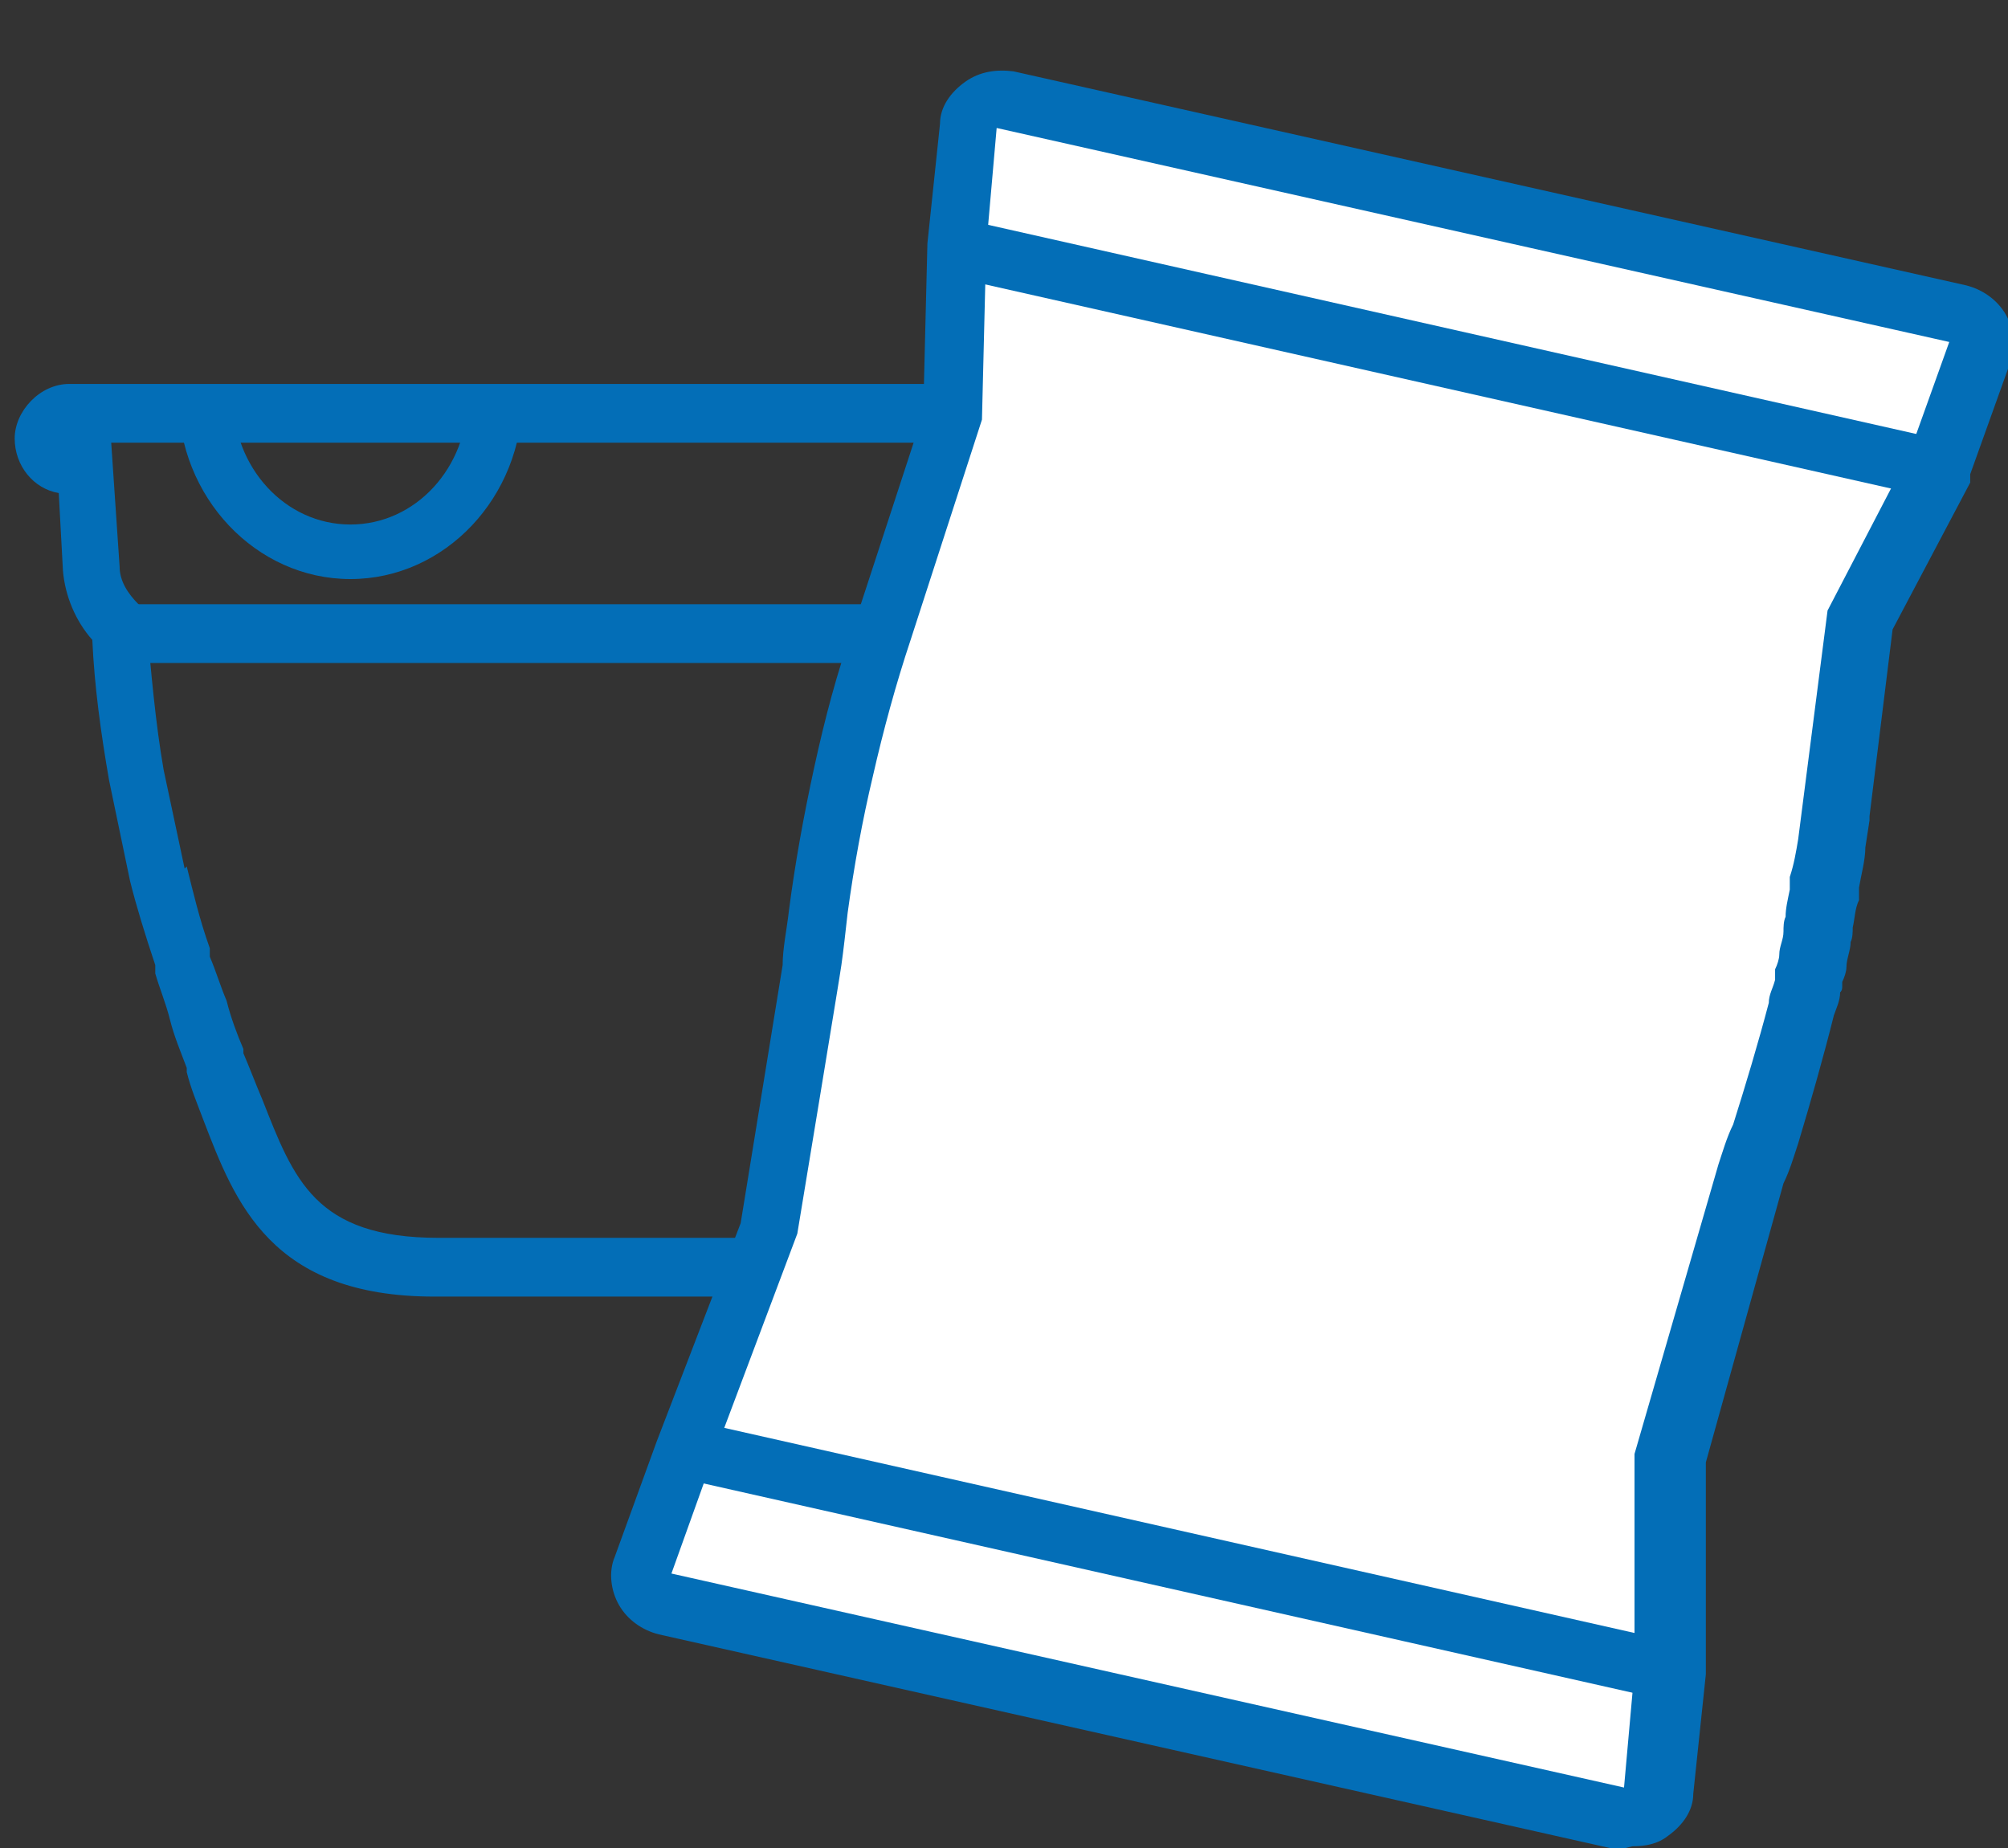 <?xml version="1.0" encoding="UTF-8"?>
<svg id="_レイヤー_2" xmlns="http://www.w3.org/2000/svg" version="1.1" viewBox="0 0 95.7 88.1">
  <rect x="0" y="0" width="95.7" height="88.1" fill="#333333" stroke="none"/>
  <!-- Generator: Adobe Illustrator 29.7.1, SVG Export Plug-In . SVG Version: 2.1.1 Build 8)  -->
  <defs>
    <style>
      .st0 {
        fill: #fff;
      }

      .st1 {
        fill: #036eb7;
      }
    </style>
  </defs>
  <g id="_要素">
    <path class="st1" d="M-41.4,15.2c-.7,0-1.3-.6-1.3-1.3v-7.8c0-.7.6-1.3,1.3-1.3s1.3.6,1.3,1.3v7.8c0,.7-.6,1.3-1.3,1.3h0Z"/>
    <path class="st1" d="M-50.2,56.9h-7.8c-.7,0-1.3-.6-1.3-1.3s.6-1.3,1.3-1.3h7.8c.7,0,1.3.6,1.3,1.3s-.6,1.3-1.3,1.3Z"/>
    <path class="st1" d="M-58.3,22.3c-.3,0-.6-.1-.9-.4l-5.5-5.5c-.5-.5-.5-1.3,0-1.8s1.3-.5,1.8,0l5.5,5.5c.5.5.5,1.3,0,1.8s-.6.4-.9.4Z"/>
    <path class="st1" d="M-48.6,79.3c-.3,0-.6-.1-.9-.4-.5-.5-.5-1.3,0-1.8l5.5-5.5c.5-.5,1.3-.5,1.8,0,.5.5.5,1.3,0,1.8l-5.5,5.5c-.2.2-.6.4-.9.4Z"/>
    <path class="st1" d="M-27.4,20.7c-.3,0-.6-.1-.9-.4-.5-.5-.5-1.3,0-1.8l5.5-5.5c.5-.5,1.3-.5,1.8,0,.5.5.5,1.3,0,1.8l-5.5,5.5c-.2.2-.6.4-.9.4Z"/>
    <path class="st1" d="M45.3,61.8h-24.6c-7.8,0-9.5-4.5-11-8.4-.3-.8-.6-1.5-.8-2.3v-.2c-.3-.8-.6-1.5-.8-2.3h0c-.2-.8-.5-1.5-.7-2.2v-.4c-.5-1.5-.9-2.8-1.2-4h0s-1-4.8-1-4.8c-.4-2.3-.7-4.5-.8-6.7-.8-.9-1.3-2.1-1.4-3.3l-.2-3.7c-1.2-.2-2.1-1.3-2.1-2.6s1.2-2.6,2.6-2.6h59.8c1.4,0,2.6,1.2,2.6,2.6s-.9,2.3-2.1,2.6l-.2,3.7c0,1.2-.6,2.4-1.4,3.3-.5,7-2.2,14.5-5.4,22.9-1.5,4-3.2,8.4-11,8.4h0ZM8.9,41.3c.3,1.2.6,2.5,1.1,3.9v.4c.3.7.5,1.4.8,2.1h0c.2.8.5,1.6.8,2.3v.2c.3.7.6,1.5.9,2.2,1.5,3.8,2.5,6.6,8.4,6.6h24.6c5.8,0,6.9-2.8,8.4-6.6,3.2-8.4,4.9-15.8,5.3-22.6v-.6s.5-.4.5-.4c.5-.5.8-1.1.9-1.8l.4-5.9H5.3l.4,5.9c0,.7.4,1.3.9,1.8l.4.4v.6c.2,2.2.4,4.6.8,6.9l1,4.7h0Z"/>
    <rect class="st1" x="6" y="28.8" width="54.8" height="2.8"/>
    <path class="st1" d="M16.7,27.6c-4.5,0-8.2-3.9-8.2-8.7h2.6c0,3.4,2.5,6.1,5.6,6.1s5.6-2.7,5.6-6.1h2.6c0,4.8-3.7,8.7-8.2,8.7Z"/>
    <path class="st0" d="M34.3,64.7l-1.7,4.5h0s-1.9,5.4-1.9,5.4c-.1.4-.1.8,0,1.2.2.4.5.6.9.7l45.4,10.2c.4,0,.8,0,1.1-.2s.5-.6.6-1l.6-5.7h0c0-.1,0-10.2,0-10.2l3.8-13.5c.2-.6.5-1.3.7-1.9.6-2,1.2-3.9,1.7-5.9,0-.4.2-.7.3-1.1,0-.1,0-.3.1-.5,0-.2.1-.5.1-.7,0-.4.2-.8.2-1.2,0-.2,0-.5.1-.7,0-.4.1-.8.2-1.3,0-.2,0-.4.1-.6.1-.6.2-1.2.3-1.9l.2-1.4h0l1.2-9.3,3.8-7.2s0,0,0,0c0,0,0,0,0,0l1.9-5.3c.1-.4.1-.8,0-1.2-.2-.4-.5-.6-.9-.7L47.8,4.8c-.4,0-.8,0-1.1.2s-.5.6-.6,1l-.6,5.7h0c0,.1-.2,8.2-.2,8.2l-3.3,10.3c-.7,2.2-1.3,4.4-1.8,6.6-.5,2.2-.9,4.4-1.2,6.6-.1.9-.2,1.8-.3,2.6l-1.1,6.4h0s-1,6.1-1,6.1l-.3.9-2,5.3h0Z"/>
    <path class="st1" d="M77.4,88.1c-.2,0-.4,0-.6,0l-45.4-10.2c-.8-.2-1.5-.7-1.9-1.4s-.5-1.6-.2-2.3l2-5.5,4-10.4,2-12.3c0-.8.2-1.7.3-2.6.3-2.3.7-4.5,1.2-6.8.5-2.3,1.1-4.6,1.9-6.8l3.3-10.1.2-8.1.6-5.7c0-.8.5-1.5,1.2-2,.7-.5,1.5-.6,2.3-.5l45.4,10.2c.8.2,1.5.7,1.9,1.4s.5,1.6.2,2.3l-1.9,5.3c0,0,0,.1,0,.2,0,0,0,.1,0,.2l-3.7,7-1.1,8.9h0c0,.1,0,.2,0,.2l-.2,1.3c0,.6-.2,1.3-.3,1.9v.6c-.2.4-.2.9-.3,1.3,0,.2,0,.5-.1.7,0,.4-.2.8-.2,1.2,0,.2-.1.5-.2.7v.2c0,.1,0,.2-.1.3,0,.4-.2.8-.3,1.1-.5,2-1.1,4.1-1.7,6.1-.2.6-.4,1.3-.7,1.9l-3.7,13.3v10c0,0,0,0,0,.1l-.6,5.7c0,.8-.5,1.5-1.2,2-.5.4-1.1.5-1.7.5h0ZM33.9,69.7l-1.9,5.3,45.4,10.2.5-5.6h0v-10.3c0,0,4-13.8,4-13.8.2-.6.4-1.3.7-1.9.6-1.9,1.2-3.9,1.7-5.8,0-.4.2-.7.3-1.1v-.5c.1-.2.2-.5.2-.7,0-.4.2-.7.2-1.1,0-.2,0-.5.1-.7,0-.4.1-.8.2-1.3v-.6c.2-.6.3-1.2.4-1.8l1.4-10.9,3.9-7.5,1.9-5.3L47.5,6.1l-.5,5.7h0s-.2,8.2-.2,8.2l-3.4,10.5c-.7,2.1-1.3,4.3-1.8,6.5-.5,2.1-.9,4.3-1.2,6.5-.1.9-.2,1.8-.3,2.5h0c0,.1-2.1,12.8-2.1,12.8l-4.1,10.9h0ZM80.8,79.8h0s0,0,0,0ZM77.9,79.6h0ZM77.9,79.4h0s0,0,0,0ZM91,21.7h0ZM91,21.6s0,0,0,0h0s0,0,0,0Z"/>
    <rect class="st1" x="67.3" y="-7.1" width="2.8" height="48.2" transform="translate(37 80.3) rotate(-77.3)"/>
    <rect class="st1" x="54.4" y="50.2" width="2.8" height="48.2" transform="translate(-28.9 112.4) rotate(-77.3)"/>
  </g>
</svg>